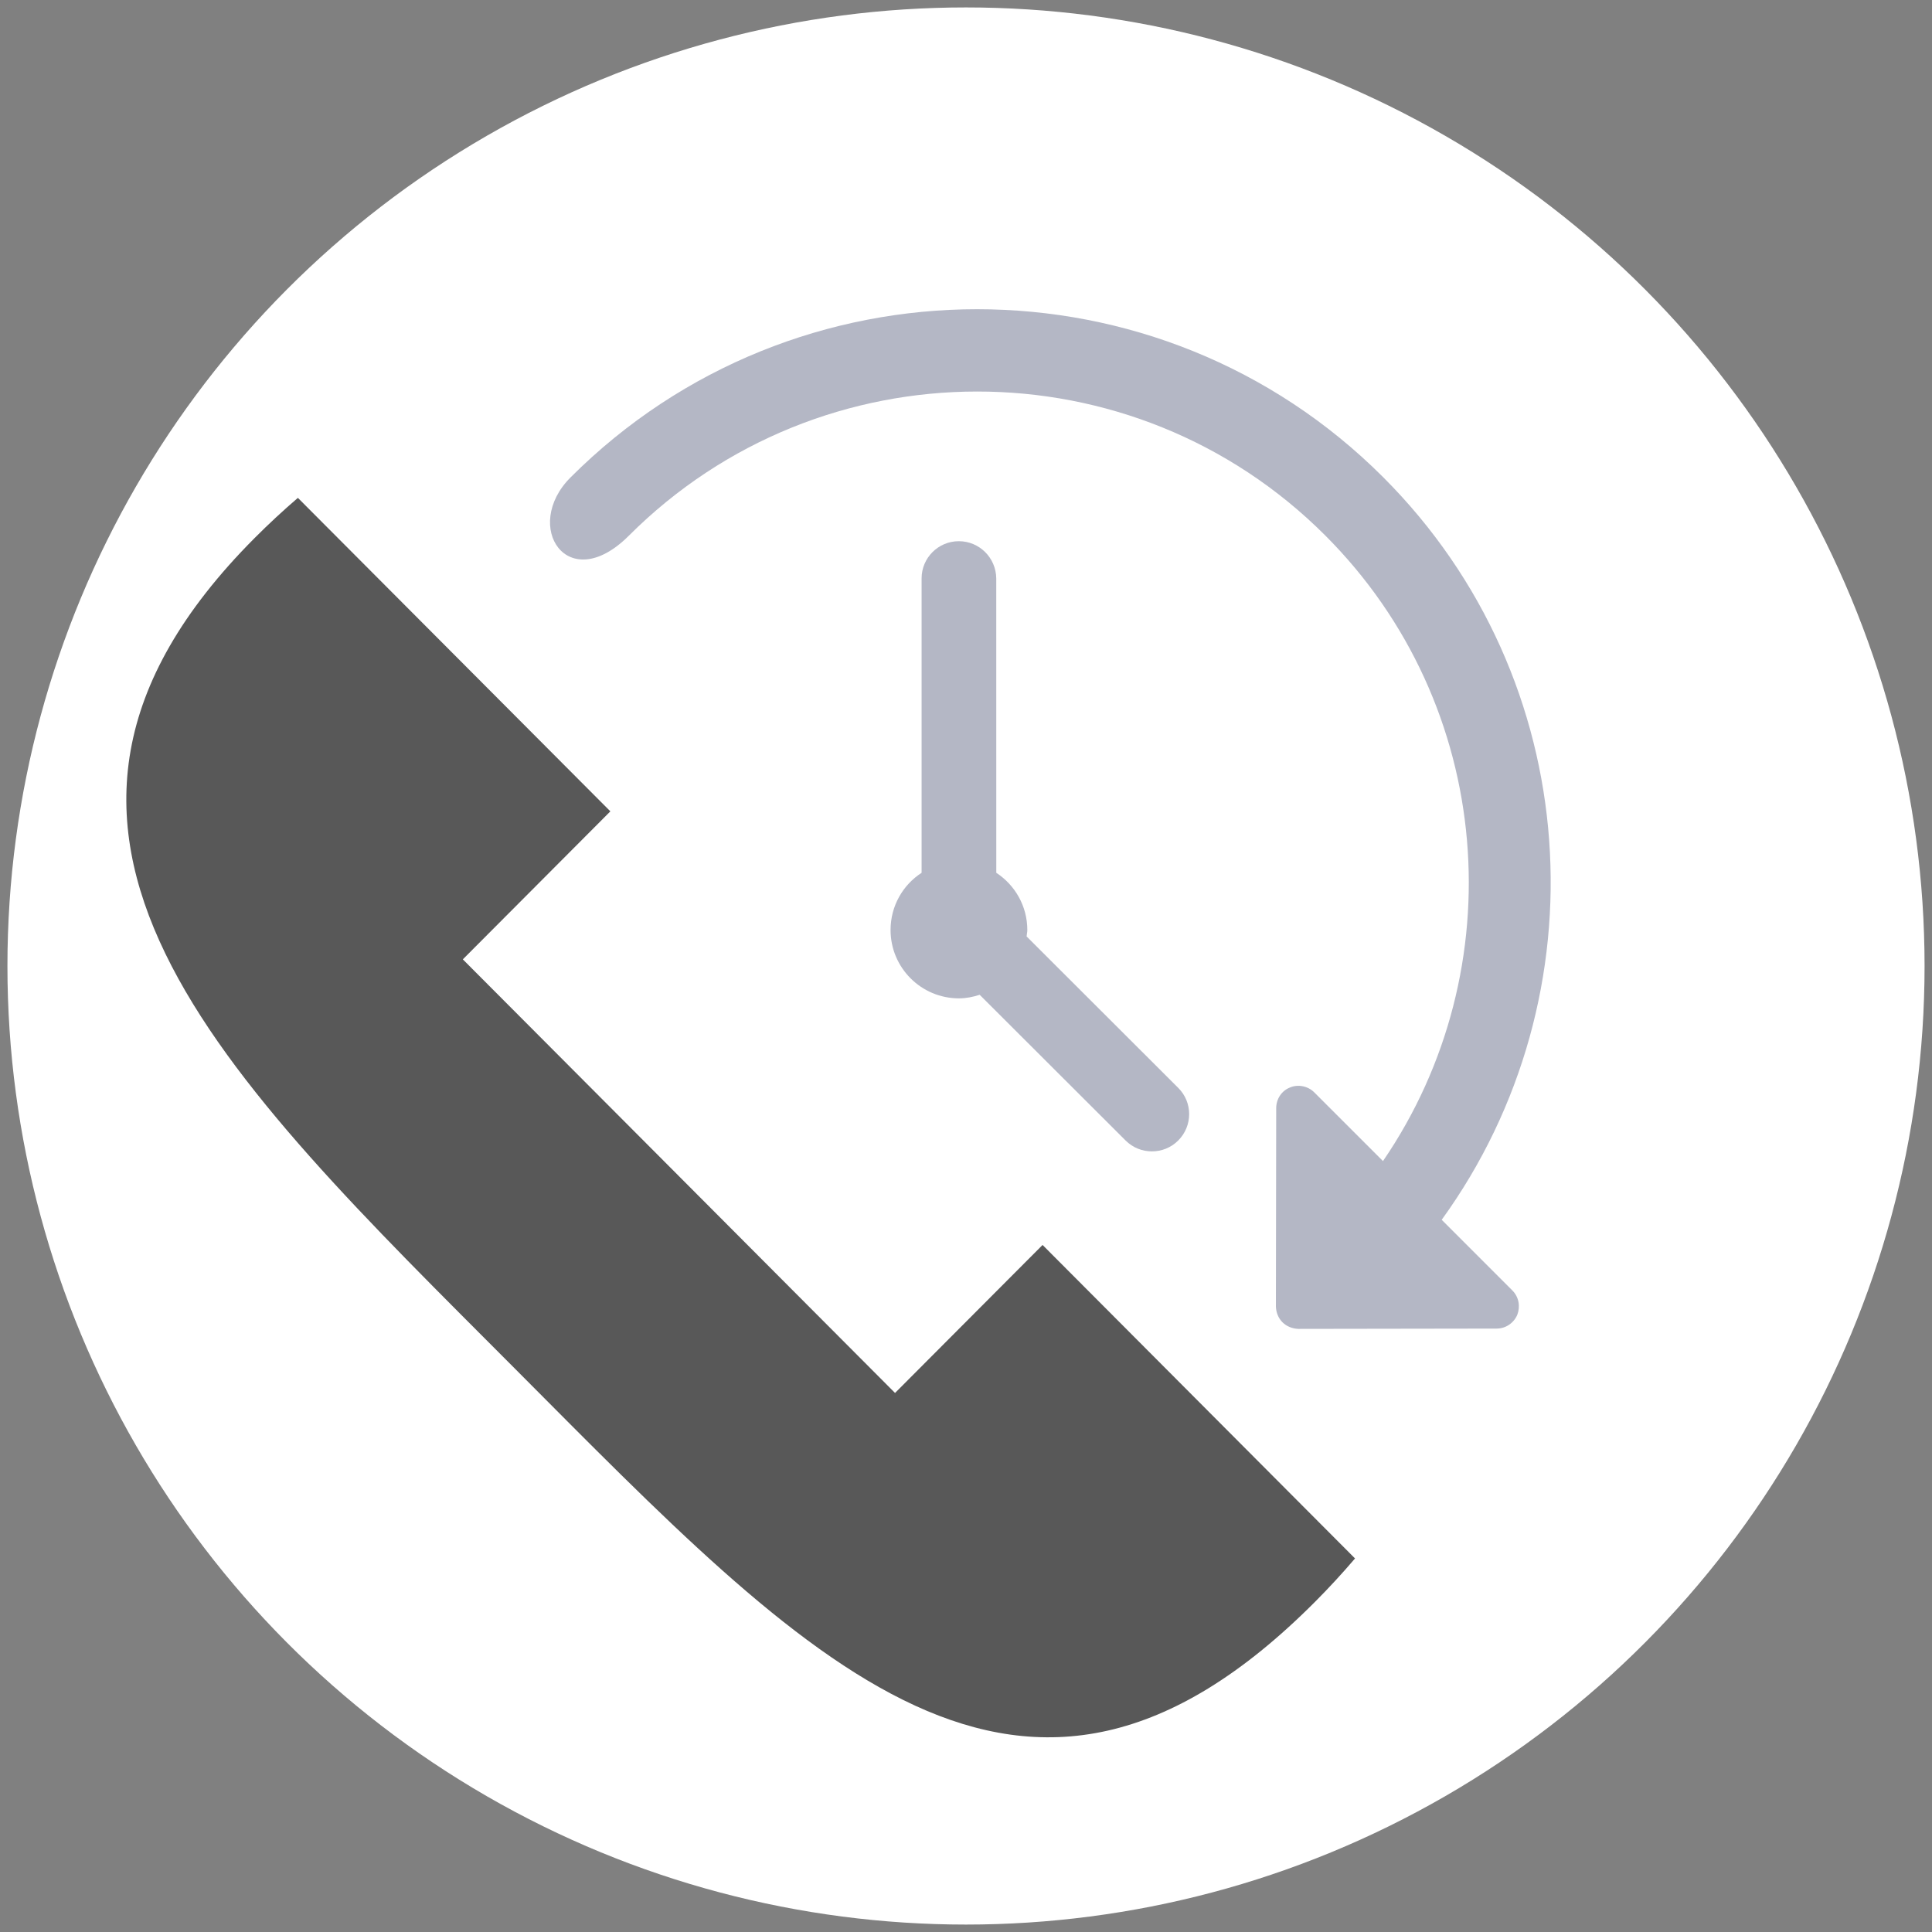 <?xml version="1.0" encoding="UTF-8"?>
<svg width="130px" height="130px" viewBox="0 0 130 130" version="1.1" xmlns="http://www.w3.org/2000/svg" xmlns:xlink="http://www.w3.org/1999/xlink">
    <rect x="0" y="0" width="130" height="130" fill="#808080" stroke="none"/>
    <title>Group 5</title>
    <g id="illustraties" stroke="none" stroke-width="1" fill="none" fill-rule="evenodd">
        <g id="7" transform="translate(-65, -65)">
            <g id="Group-5" transform="translate(65.5, 65.5)">
                <circle id="Oval" fill="#FFFFFF" cx="64.5" cy="64.5" r="64.5"></circle>
                <path d="M40.57,54.094 L30.643,64.053 L59.725,93.229 L69.652,83.271 L90.677,104.365 C89.825,105.363 88.928,106.337 87.986,107.283 C68.283,127.049 53.86,111.369 34.157,91.602 C14.454,71.835 -3.067,55.467 16.636,35.7 C17.578,34.755 18.549,33.855 19.544,33 L40.57,54.094 Z" id="Fill-1" fill="#585858"></path>
                <path d="M42.427,66.411 C42.427,48.132 57.28,33.267 75.543,33.267 C91.713,33.267 105.185,44.932 108.064,60.287 L101.519,60.287 C100.924,60.287 100.36,60.66 100.137,61.212 C99.893,61.765 100.031,62.414 100.466,62.85 L109.89,72.303 C110.177,72.569 110.549,72.739 110.953,72.739 C111.346,72.739 111.729,72.569 112.016,72.303 L121.44,62.85 C121.876,62.414 121.992,61.766 121.769,61.212 C121.524,60.66 120.993,60.287 120.377,60.287 L113.652,60.287 C110.698,41.87 94.762,27.739 75.542,27.739 C54.219,27.729 36.88,45.083 36.88,66.413 C36.88,71.061 42.427,72.247 42.427,66.411 Z" id="Path" fill="#B4B7C5" fill-rule="nonzero" transform="translate(79.38, 50.239) rotate(-315) translate(-79.38, -50.239) "></path>
                <path d="M61.512,38.418 L61.512,58.229 C60.251,59.047 59.424,60.461 59.424,62.078 C59.424,64.618 61.483,66.677 64.025,66.677 C64.515,66.677 64.977,66.581 65.42,66.437 L75.238,76.241 C75.728,76.732 76.363,76.973 77.009,76.973 C77.654,76.973 78.289,76.733 78.78,76.241 C79.761,75.26 79.761,73.672 78.78,72.7 L68.578,62.511 C68.587,62.366 68.626,62.231 68.626,62.078 C68.626,60.461 67.789,59.047 66.538,58.229 L66.536,38.418 C66.518,37.032 65.401,35.916 64.015,35.916 C62.629,35.917 61.512,37.042 61.512,38.418 Z" id="Path" fill="#B4B7C5" fill-rule="nonzero"></path>
            </g>
        </g>
    </g>
</svg>